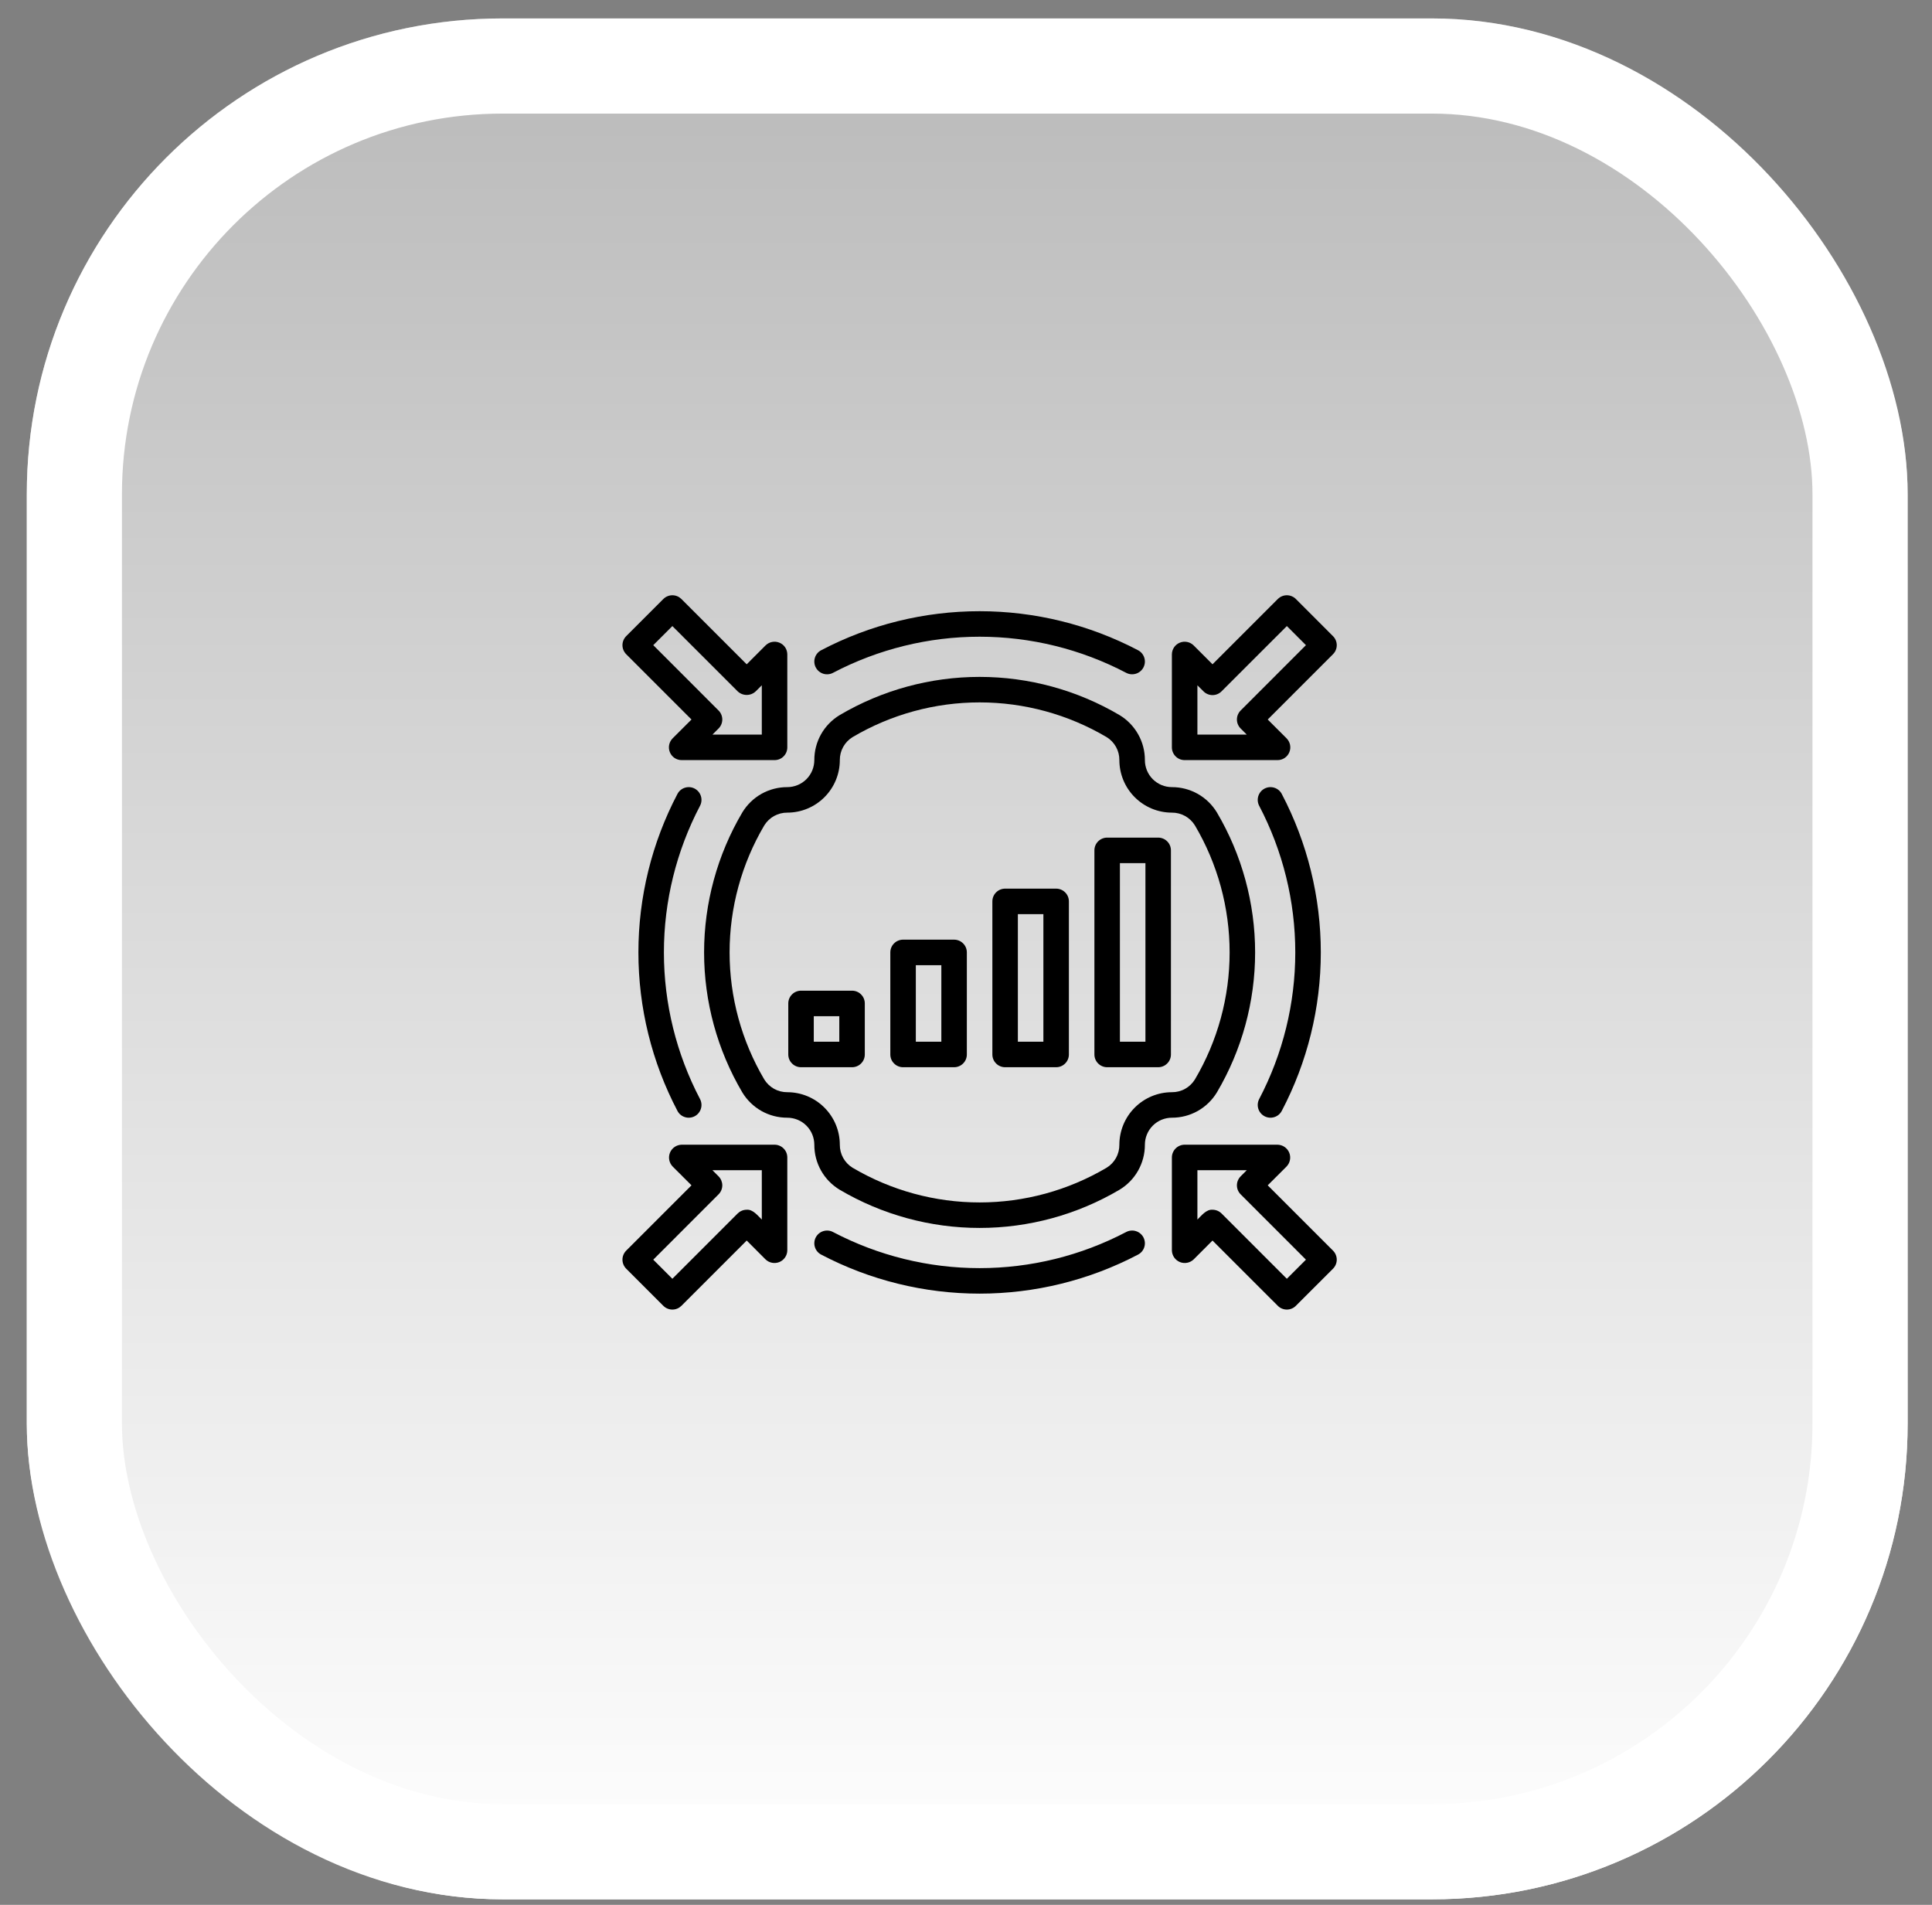<svg xmlns="http://www.w3.org/2000/svg" width="71" height="70" viewBox="0 0 71 70" fill="none"><rect x="0" y="0" width="71" height="70" fill="#808080" stroke="none"/><rect x="0.985" y="0.677" width="69.12" height="69.12" rx="17.484" fill="url(#paint0_linear_366_1673)"></rect><rect x="2.733" y="2.426" width="65.623" height="65.623" rx="15.736" stroke="white" stroke-width="3.497"></rect><path d="M30.613 24.725C32.275 23.854 34.124 23.398 36 23.398C37.876 23.398 39.725 23.854 41.386 24.725C41.496 24.783 41.625 24.795 41.744 24.758C41.862 24.722 41.962 24.639 42.02 24.529C42.078 24.419 42.09 24.291 42.053 24.172C42.016 24.053 41.934 23.954 41.824 23.896C40.028 22.953 38.029 22.461 36 22.461C33.971 22.461 31.973 22.953 30.176 23.896C30.121 23.925 30.073 23.964 30.034 24.011C29.994 24.059 29.965 24.113 29.947 24.172C29.928 24.231 29.922 24.293 29.928 24.354C29.933 24.415 29.951 24.475 29.98 24.529C30.009 24.584 30.048 24.632 30.095 24.671C30.143 24.711 30.197 24.74 30.256 24.759C30.315 24.777 30.377 24.783 30.438 24.777C30.5 24.772 30.559 24.754 30.613 24.725Z" fill="black"></path><path d="M41.386 45.275C39.725 46.146 37.876 46.602 36 46.602C34.123 46.602 32.275 46.146 30.613 45.275C30.559 45.246 30.499 45.228 30.438 45.223C30.377 45.217 30.315 45.224 30.256 45.242C30.197 45.26 30.143 45.289 30.095 45.329C30.048 45.368 30.009 45.416 29.98 45.471C29.951 45.525 29.933 45.585 29.928 45.646C29.922 45.707 29.928 45.769 29.947 45.828C29.965 45.887 29.994 45.941 30.034 45.989C30.073 46.036 30.121 46.075 30.176 46.104C31.972 47.047 33.971 47.539 36 47.539C38.029 47.539 40.027 47.047 41.824 46.104C41.878 46.075 41.927 46.036 41.966 45.989C42.005 45.941 42.035 45.887 42.053 45.828C42.071 45.769 42.078 45.707 42.072 45.646C42.066 45.585 42.048 45.525 42.02 45.471C41.991 45.416 41.952 45.368 41.904 45.329C41.857 45.289 41.802 45.26 41.744 45.242C41.685 45.223 41.623 45.217 41.562 45.223C41.5 45.228 41.441 45.246 41.386 45.275Z" fill="black"></path><path d="M25.529 28.98C25.419 28.922 25.291 28.91 25.172 28.947C25.053 28.983 24.954 29.066 24.896 29.176C23.953 30.973 23.461 32.971 23.461 35C23.461 37.029 23.953 39.028 24.896 40.824C24.924 40.879 24.963 40.927 25.011 40.966C25.058 41.006 25.113 41.035 25.172 41.053C25.23 41.072 25.292 41.078 25.354 41.072C25.415 41.067 25.474 41.049 25.529 41.02C25.583 40.992 25.632 40.953 25.671 40.905C25.71 40.858 25.74 40.803 25.758 40.744C25.776 40.686 25.783 40.624 25.777 40.562C25.771 40.501 25.754 40.442 25.725 40.387C24.854 38.725 24.398 36.877 24.398 35C24.398 33.124 24.854 31.275 25.725 29.613C25.783 29.503 25.795 29.375 25.758 29.256C25.721 29.137 25.639 29.038 25.529 28.98Z" fill="black"></path><path d="M46.471 41.02C46.581 41.078 46.709 41.09 46.828 41.053C46.947 41.017 47.046 40.934 47.104 40.824C48.047 39.028 48.539 37.029 48.539 35C48.539 32.971 48.047 30.973 47.104 29.176C47.046 29.066 46.947 28.984 46.828 28.947C46.709 28.91 46.581 28.922 46.471 28.98C46.361 29.038 46.279 29.137 46.242 29.256C46.205 29.375 46.217 29.503 46.275 29.613C47.146 31.275 47.601 33.124 47.601 35C47.601 36.877 47.146 38.725 46.275 40.387C46.217 40.497 46.205 40.626 46.242 40.744C46.278 40.863 46.361 40.962 46.471 41.02Z" fill="black"></path><path d="M25.412 26.441L24.719 27.133C24.654 27.199 24.609 27.282 24.591 27.373C24.573 27.464 24.582 27.558 24.618 27.644C24.653 27.73 24.713 27.803 24.79 27.855C24.867 27.906 24.958 27.933 25.051 27.933H28.465C28.526 27.933 28.587 27.921 28.644 27.898C28.701 27.874 28.753 27.84 28.796 27.796C28.84 27.753 28.874 27.701 28.898 27.644C28.921 27.587 28.933 27.526 28.933 27.465V24.051C28.933 23.958 28.906 23.867 28.855 23.79C28.803 23.713 28.73 23.653 28.644 23.618C28.558 23.582 28.464 23.573 28.373 23.591C28.282 23.609 28.199 23.654 28.133 23.719L27.441 24.412L25.041 22.012C24.997 21.969 24.945 21.934 24.889 21.911C24.832 21.887 24.771 21.875 24.709 21.875C24.648 21.875 24.587 21.887 24.53 21.911C24.473 21.934 24.421 21.969 24.378 22.012L23.012 23.378C22.969 23.421 22.934 23.473 22.911 23.53C22.887 23.587 22.875 23.648 22.875 23.709C22.875 23.771 22.887 23.832 22.911 23.889C22.934 23.945 22.969 23.997 23.012 24.041L25.412 26.441ZM24.709 23.007L27.109 25.406C27.199 25.491 27.317 25.538 27.441 25.538C27.564 25.538 27.683 25.491 27.772 25.406L27.996 25.183V26.996H26.182L26.406 26.772C26.45 26.728 26.484 26.677 26.508 26.62C26.531 26.563 26.544 26.502 26.544 26.441C26.544 26.379 26.531 26.318 26.508 26.261C26.484 26.204 26.45 26.153 26.406 26.109L24.007 23.709L24.709 23.007Z" fill="black"></path><path d="M28.465 42.066H25.051C24.959 42.068 24.869 42.096 24.793 42.148C24.717 42.2 24.657 42.273 24.622 42.358C24.587 42.443 24.577 42.536 24.595 42.627C24.612 42.717 24.655 42.8 24.719 42.867L25.412 43.559L23.012 45.959C22.969 46.003 22.934 46.054 22.911 46.111C22.887 46.168 22.875 46.229 22.875 46.291C22.875 46.352 22.887 46.413 22.911 46.47C22.934 46.527 22.969 46.579 23.012 46.622L24.378 47.988C24.421 48.031 24.473 48.066 24.53 48.089C24.587 48.113 24.648 48.125 24.709 48.125C24.771 48.125 24.832 48.113 24.889 48.089C24.945 48.066 24.997 48.031 25.041 47.988L27.441 45.588L28.133 46.281C28.199 46.345 28.283 46.388 28.373 46.405C28.464 46.422 28.557 46.413 28.642 46.378C28.727 46.343 28.8 46.283 28.852 46.207C28.904 46.131 28.932 46.041 28.933 45.949V42.535C28.933 42.474 28.921 42.413 28.898 42.356C28.874 42.299 28.84 42.247 28.796 42.204C28.753 42.16 28.701 42.126 28.644 42.102C28.587 42.078 28.526 42.066 28.465 42.066ZM27.996 44.817C27.85 44.676 27.67 44.438 27.441 44.456C27.379 44.456 27.318 44.468 27.261 44.492C27.204 44.515 27.153 44.55 27.109 44.593L24.709 46.993L24.007 46.291L26.406 43.891C26.45 43.847 26.484 43.796 26.508 43.739C26.531 43.682 26.544 43.621 26.544 43.559C26.544 43.498 26.531 43.437 26.508 43.38C26.484 43.323 26.45 43.272 26.406 43.228L26.182 43.004H27.996V44.817Z" fill="black"></path><path d="M46.588 43.559L47.281 42.867C47.345 42.8 47.388 42.717 47.405 42.627C47.423 42.536 47.413 42.443 47.378 42.358C47.343 42.273 47.283 42.2 47.207 42.148C47.131 42.096 47.041 42.068 46.949 42.066H43.535C43.474 42.066 43.413 42.078 43.356 42.102C43.299 42.126 43.247 42.16 43.204 42.204C43.16 42.247 43.126 42.299 43.102 42.356C43.078 42.413 43.066 42.474 43.066 42.535V45.949C43.068 46.041 43.096 46.131 43.148 46.207C43.2 46.283 43.273 46.342 43.358 46.378C43.443 46.413 43.536 46.422 43.627 46.405C43.717 46.388 43.8 46.345 43.867 46.281L44.559 45.588L46.959 47.987C47.003 48.031 47.054 48.066 47.111 48.089C47.168 48.113 47.229 48.125 47.291 48.125C47.352 48.125 47.413 48.113 47.47 48.089C47.527 48.066 47.579 48.031 47.622 47.987L48.988 46.622C49.031 46.579 49.066 46.527 49.089 46.47C49.113 46.413 49.125 46.352 49.125 46.291C49.125 46.229 49.113 46.168 49.089 46.111C49.066 46.054 49.031 46.003 48.988 45.959L46.588 43.559ZM47.291 46.993L44.891 44.593C44.847 44.55 44.795 44.515 44.739 44.492C44.682 44.468 44.621 44.456 44.559 44.456C44.329 44.438 44.151 44.675 44.004 44.817V43.004H45.818L45.594 43.228C45.55 43.272 45.516 43.323 45.492 43.38C45.468 43.437 45.456 43.498 45.456 43.559C45.456 43.621 45.468 43.682 45.492 43.739C45.516 43.796 45.55 43.847 45.594 43.891L47.993 46.291L47.291 46.993Z" fill="black"></path><path d="M44.721 40.143C45.64 38.585 46.125 36.809 46.125 35C46.125 33.191 45.64 31.415 44.721 29.857C44.549 29.572 44.306 29.337 44.016 29.173C43.726 29.01 43.399 28.925 43.066 28.926C42.803 28.925 42.551 28.821 42.365 28.635C42.179 28.449 42.074 28.196 42.074 27.933C42.075 27.601 41.99 27.273 41.826 26.983C41.663 26.694 41.428 26.451 41.143 26.279C39.585 25.36 37.809 24.875 36 24.875C34.191 24.875 32.415 25.36 30.857 26.279C30.572 26.451 30.337 26.693 30.173 26.983C30.01 27.273 29.925 27.601 29.926 27.933C29.925 28.196 29.821 28.449 29.635 28.635C29.449 28.821 29.196 28.925 28.933 28.926C28.601 28.925 28.273 29.01 27.983 29.173C27.693 29.337 27.451 29.572 27.279 29.857C26.36 31.415 25.875 33.191 25.875 35C25.875 36.809 26.36 38.585 27.279 40.143C27.451 40.428 27.693 40.663 27.983 40.827C28.273 40.99 28.601 41.075 28.933 41.074C29.196 41.075 29.449 41.179 29.635 41.365C29.821 41.551 29.925 41.804 29.926 42.067C29.925 42.4 30.01 42.727 30.173 43.017C30.336 43.307 30.572 43.549 30.857 43.721C32.415 44.64 34.191 45.125 36 45.125C37.809 45.125 39.584 44.64 41.142 43.721C41.427 43.549 41.663 43.307 41.826 43.017C41.989 42.727 42.075 42.4 42.074 42.067C42.074 41.804 42.179 41.551 42.365 41.365C42.551 41.179 42.803 41.075 43.066 41.074C43.399 41.075 43.726 40.99 44.016 40.827C44.306 40.663 44.549 40.428 44.721 40.143ZM41.136 42.067C41.138 42.237 41.095 42.404 41.013 42.553C40.93 42.701 40.81 42.826 40.665 42.914C39.252 43.748 37.641 44.188 36 44.188C34.359 44.188 32.748 43.748 31.334 42.914C31.189 42.826 31.07 42.701 30.987 42.553C30.904 42.404 30.862 42.237 30.863 42.067C30.863 41.555 30.659 41.065 30.297 40.703C29.936 40.341 29.445 40.137 28.933 40.137C28.763 40.138 28.596 40.096 28.447 40.013C28.299 39.93 28.174 39.81 28.085 39.665C27.252 38.252 26.812 36.641 26.812 35C26.812 33.359 27.252 31.748 28.085 30.335C28.174 30.19 28.299 30.07 28.447 29.987C28.596 29.905 28.763 29.862 28.933 29.863C29.445 29.863 29.936 29.659 30.297 29.297C30.659 28.936 30.863 28.445 30.863 27.933C30.862 27.763 30.904 27.596 30.987 27.447C31.07 27.299 31.189 27.174 31.335 27.086C32.748 26.252 34.359 25.812 36 25.812C37.641 25.812 39.252 26.252 40.665 27.086C40.81 27.174 40.93 27.299 41.013 27.448C41.095 27.596 41.138 27.763 41.136 27.933C41.137 28.445 41.34 28.936 41.702 29.297C42.064 29.659 42.555 29.863 43.066 29.863C43.236 29.862 43.404 29.905 43.552 29.987C43.701 30.07 43.825 30.19 43.914 30.335C44.748 31.748 45.188 33.359 45.188 35C45.188 36.641 44.748 38.252 43.914 39.665C43.825 39.81 43.701 39.93 43.552 40.013C43.404 40.096 43.236 40.138 43.066 40.137C42.555 40.137 42.064 40.341 41.702 40.703C41.34 41.065 41.137 41.555 41.136 42.067Z" fill="black"></path><path d="M43.535 27.933H46.949C47.042 27.933 47.133 27.906 47.209 27.855C47.287 27.803 47.347 27.73 47.382 27.644C47.418 27.558 47.427 27.464 47.409 27.373C47.391 27.282 47.346 27.199 47.281 27.133L46.588 26.441L48.987 24.041C49.031 23.997 49.066 23.945 49.089 23.889C49.113 23.832 49.125 23.771 49.125 23.709C49.125 23.648 49.113 23.587 49.089 23.53C49.066 23.473 49.031 23.421 48.987 23.378L47.622 22.012C47.579 21.969 47.527 21.934 47.47 21.911C47.413 21.887 47.352 21.875 47.291 21.875C47.229 21.875 47.168 21.887 47.111 21.911C47.054 21.934 47.003 21.969 46.959 22.012L44.559 24.412L43.867 23.719C43.801 23.654 43.718 23.609 43.627 23.591C43.536 23.573 43.441 23.582 43.356 23.618C43.27 23.653 43.197 23.713 43.145 23.79C43.094 23.867 43.066 23.958 43.066 24.051V27.465C43.066 27.526 43.078 27.587 43.102 27.644C43.126 27.701 43.16 27.753 43.204 27.796C43.247 27.84 43.299 27.874 43.356 27.898C43.413 27.921 43.474 27.933 43.535 27.933ZM44.004 25.183L44.228 25.406C44.271 25.45 44.323 25.485 44.38 25.508C44.437 25.532 44.498 25.544 44.559 25.544C44.621 25.544 44.682 25.532 44.739 25.508C44.795 25.485 44.847 25.45 44.891 25.406L47.291 23.007L47.993 23.709L45.594 26.109C45.55 26.153 45.516 26.204 45.492 26.261C45.468 26.318 45.456 26.379 45.456 26.441C45.456 26.502 45.468 26.563 45.492 26.62C45.516 26.677 45.55 26.728 45.594 26.772L45.818 26.996H44.004V25.183Z" fill="black"></path><path d="M31.312 36.406H29.438C29.376 36.406 29.315 36.418 29.258 36.442C29.201 36.465 29.149 36.5 29.106 36.544C29.062 36.587 29.028 36.639 29.004 36.696C28.981 36.752 28.969 36.813 28.969 36.875V38.75C28.969 38.812 28.981 38.873 29.004 38.929C29.028 38.986 29.062 39.038 29.106 39.081C29.149 39.125 29.201 39.16 29.258 39.183C29.315 39.207 29.376 39.219 29.438 39.219H31.312C31.374 39.219 31.435 39.207 31.492 39.183C31.549 39.16 31.601 39.125 31.644 39.081C31.688 39.038 31.722 38.986 31.746 38.929C31.769 38.873 31.781 38.812 31.781 38.75V36.875C31.781 36.813 31.769 36.752 31.746 36.696C31.722 36.639 31.688 36.587 31.644 36.544C31.601 36.5 31.549 36.465 31.492 36.442C31.435 36.418 31.374 36.406 31.312 36.406ZM30.844 38.281H29.906V37.344H30.844V38.281Z" fill="black"></path><path d="M35.062 34.531H33.188C33.126 34.531 33.065 34.543 33.008 34.567C32.951 34.59 32.9 34.625 32.856 34.669C32.812 34.712 32.778 34.764 32.754 34.821C32.731 34.877 32.719 34.938 32.719 35V38.75C32.719 38.812 32.731 38.873 32.754 38.929C32.778 38.986 32.812 39.038 32.856 39.081C32.9 39.125 32.951 39.16 33.008 39.183C33.065 39.207 33.126 39.219 33.188 39.219H35.062C35.124 39.219 35.185 39.207 35.242 39.183C35.299 39.16 35.35 39.125 35.394 39.081C35.438 39.038 35.472 38.986 35.496 38.929C35.519 38.873 35.531 38.812 35.531 38.75V35C35.531 34.938 35.519 34.877 35.496 34.821C35.472 34.764 35.438 34.712 35.394 34.669C35.35 34.625 35.299 34.59 35.242 34.567C35.185 34.543 35.124 34.531 35.062 34.531ZM34.594 38.281H33.656V35.469H34.594V38.281Z" fill="black"></path><path d="M38.812 32.656H36.938C36.876 32.656 36.815 32.668 36.758 32.692C36.701 32.715 36.65 32.75 36.606 32.794C36.562 32.837 36.528 32.889 36.504 32.946C36.481 33.002 36.469 33.063 36.469 33.125V38.75C36.469 38.812 36.481 38.873 36.504 38.929C36.528 38.986 36.562 39.038 36.606 39.081C36.65 39.125 36.701 39.16 36.758 39.183C36.815 39.207 36.876 39.219 36.938 39.219H38.812C38.874 39.219 38.935 39.207 38.992 39.183C39.049 39.16 39.1 39.125 39.144 39.081C39.188 39.038 39.222 38.986 39.246 38.929C39.269 38.873 39.281 38.812 39.281 38.75V33.125C39.281 33.063 39.269 33.002 39.246 32.946C39.222 32.889 39.188 32.837 39.144 32.794C39.1 32.75 39.049 32.715 38.992 32.692C38.935 32.668 38.874 32.656 38.812 32.656ZM38.344 38.281H37.406V33.594H38.344V38.281Z" fill="black"></path><path d="M42.562 30.781H40.688C40.626 30.781 40.565 30.793 40.508 30.817C40.451 30.84 40.4 30.875 40.356 30.919C40.312 30.962 40.278 31.014 40.254 31.071C40.231 31.128 40.219 31.188 40.219 31.25V38.75C40.219 38.812 40.231 38.873 40.254 38.929C40.278 38.986 40.312 39.038 40.356 39.081C40.4 39.125 40.451 39.16 40.508 39.183C40.565 39.207 40.626 39.219 40.688 39.219H42.562C42.624 39.219 42.685 39.207 42.742 39.183C42.799 39.16 42.85 39.125 42.894 39.081C42.938 39.038 42.972 38.986 42.996 38.929C43.019 38.873 43.031 38.812 43.031 38.75V31.25C43.031 31.188 43.019 31.128 42.996 31.071C42.972 31.014 42.938 30.962 42.894 30.919C42.85 30.875 42.799 30.84 42.742 30.817C42.685 30.793 42.624 30.781 42.562 30.781ZM42.094 38.281H41.156V31.719H42.094V38.281Z" fill="black"></path><defs><linearGradient id="paint0_linear_366_1673" x1="35.545" y1="0.677" x2="35.545" y2="69.797" gradientUnits="userSpaceOnUse"><stop stop-color="white" stop-opacity="0.45"></stop><stop offset="1" stop-color="white"></stop></linearGradient></defs></svg>